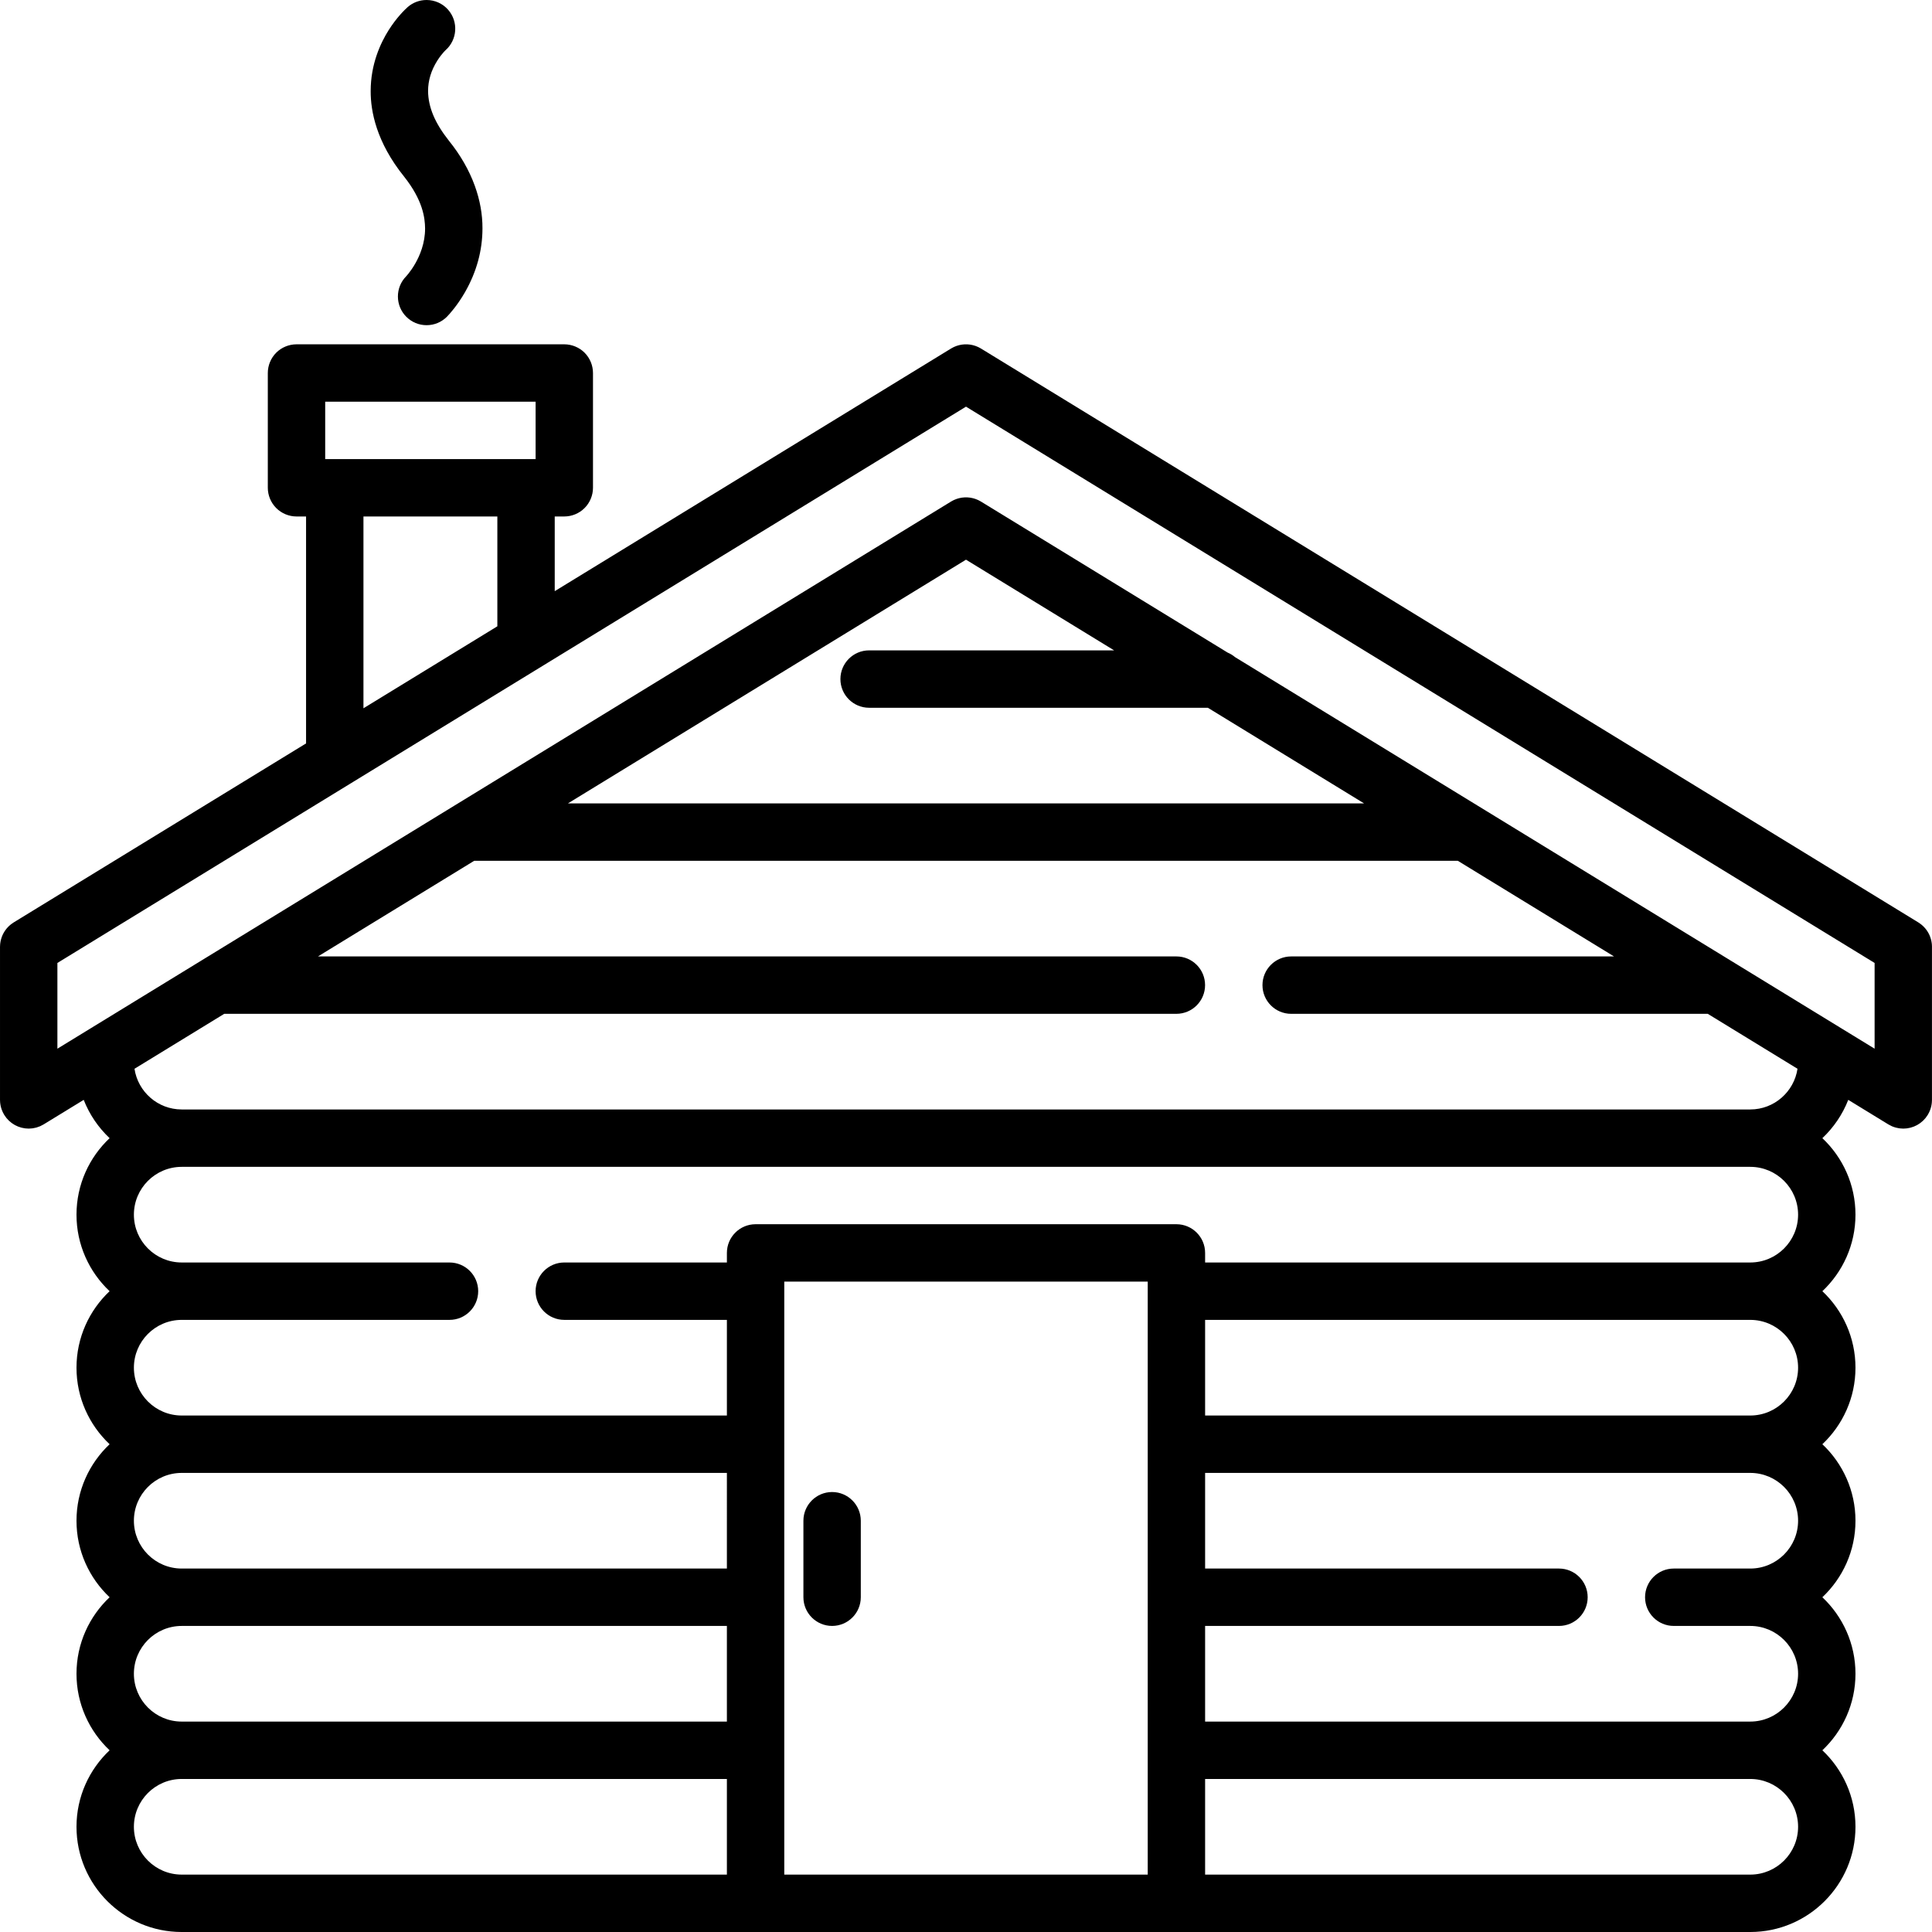 <?xml version="1.0" encoding="iso-8859-1"?>
<!-- Generator: Adobe Illustrator 19.0.0, SVG Export Plug-In . SVG Version: 6.00 Build 0)  -->
<svg version="1.1" id="Capa_1" xmlns="http://www.w3.org/2000/svg" xmlns:xlink="http://www.w3.org/1999/xlink" x="0px" y="0px"
	 viewBox="0 0 512 512" style="enable-background:new 0 0 512 512;" xml:space="preserve">
<g>
	<g>
		<path d="M511.99,250.787c-0.003-0.144-0.01-0.287-0.021-0.43c-0.009-0.118-0.019-0.233-0.032-0.35
			c-0.015-0.12-0.034-0.237-0.055-0.357c-0.022-0.134-0.047-0.267-0.076-0.398c-0.022-0.099-0.05-0.197-0.076-0.295
			c-0.039-0.143-0.077-0.284-0.123-0.423c-0.03-0.092-0.066-0.182-0.099-0.274c-0.052-0.137-0.103-0.274-0.162-0.407
			c-0.043-0.098-0.092-0.193-0.14-0.289c-0.059-0.119-0.117-0.238-0.181-0.354c-0.062-0.109-0.129-0.215-0.196-0.321
			c-0.061-0.097-0.121-0.194-0.186-0.288c-0.079-0.115-0.165-0.225-0.251-0.336c-0.063-0.081-0.125-0.163-0.191-0.241
			c-0.091-0.107-0.189-0.212-0.287-0.315c-0.073-0.077-0.145-0.155-0.222-0.23c-0.093-0.091-0.193-0.177-0.291-0.265
			c-0.093-0.082-0.188-0.162-0.285-0.239c-0.088-0.07-0.18-0.138-0.274-0.205c-0.119-0.085-0.238-0.168-0.361-0.246
			c-0.041-0.025-0.076-0.056-0.117-0.08L259.971,92.366c-0.021-0.013-0.044-0.022-0.064-0.036c-0.138-0.082-0.279-0.155-0.422-0.229
			c-0.086-0.045-0.171-0.092-0.26-0.134c-0.122-0.057-0.245-0.105-0.368-0.154c-0.112-0.046-0.224-0.095-0.338-0.135
			c-0.096-0.033-0.196-0.06-0.293-0.09c-0.141-0.044-0.281-0.088-0.423-0.123c-0.083-0.02-0.167-0.033-0.251-0.051
			c-0.155-0.032-0.311-0.067-0.467-0.089c-0.104-0.016-0.211-0.021-0.316-0.031c-0.134-0.014-0.268-0.031-0.401-0.038
			c-0.166-0.008-0.333-0.005-0.5-0.002c-0.072,0.002-0.145-0.003-0.218,0.001c-0.215,0.01-0.43,0.031-0.645,0.06
			c-0.024,0.004-0.049,0.004-0.073,0.008c-0.211,0.029-0.423,0.072-0.633,0.121c-0.029,0.006-0.059,0.01-0.088,0.017
			c-0.176,0.044-0.352,0.098-0.526,0.153c-0.064,0.021-0.129,0.038-0.193,0.06c-0.135,0.048-0.267,0.104-0.398,0.159
			c-0.104,0.043-0.209,0.083-0.311,0.131c-0.099,0.046-0.195,0.099-0.292,0.15c-0.133,0.068-0.265,0.138-0.393,0.214
			c-0.023,0.014-0.047,0.023-0.069,0.038L147.01,156.664V136.87h2.535c2.007,0,3.964-0.811,5.373-2.231
			c1.419-1.409,2.23-3.376,2.23-5.373V98.851c0-2.007-0.811-3.964-2.23-5.385c-1.409-1.409-3.376-2.219-5.373-2.219h-70.97
			c-1.997,0-3.964,0.811-5.373,2.219c-1.419,1.419-2.23,3.376-2.23,5.385v30.416c0,1.997,0.811,3.953,2.23,5.373
			c1.409,1.419,3.376,2.231,5.373,2.231h2.535v60.142L3.636,244.445c-0.041,0.024-0.077,0.055-0.117,0.08
			c-0.124,0.078-0.243,0.161-0.361,0.246c-0.092,0.067-0.185,0.135-0.274,0.205c-0.097,0.077-0.191,0.157-0.285,0.239
			c-0.099,0.087-0.198,0.173-0.291,0.265c-0.076,0.074-0.148,0.152-0.222,0.23c-0.098,0.103-0.195,0.207-0.287,0.315
			c-0.066,0.078-0.128,0.16-0.191,0.241c-0.086,0.11-0.172,0.221-0.251,0.336c-0.065,0.094-0.125,0.192-0.185,0.288
			c-0.067,0.106-0.134,0.212-0.196,0.321c-0.065,0.115-0.123,0.234-0.182,0.354c-0.048,0.096-0.096,0.192-0.14,0.289
			c-0.059,0.134-0.111,0.271-0.162,0.407c-0.033,0.091-0.069,0.182-0.099,0.274c-0.047,0.139-0.085,0.28-0.124,0.423
			c-0.026,0.098-0.054,0.196-0.076,0.295c-0.029,0.132-0.053,0.265-0.076,0.398c-0.02,0.119-0.04,0.236-0.055,0.357
			c-0.014,0.116-0.023,0.232-0.032,0.35c-0.011,0.143-0.019,0.286-0.021,0.43c-0.001,0.049-0.007,0.095-0.007,0.144v40.554
			c0,0.056,0.007,0.108,0.008,0.164c0.003,0.152,0.01,0.304,0.022,0.456c0.008,0.104,0.019,0.207,0.031,0.309
			c0.017,0.142,0.04,0.282,0.065,0.423c0.02,0.113,0.043,0.225,0.067,0.336c0.028,0.125,0.061,0.249,0.096,0.373
			c0.034,0.124,0.072,0.246,0.113,0.367c0.036,0.107,0.076,0.215,0.118,0.321c0.052,0.134,0.107,0.266,0.166,0.396
			c0.043,0.093,0.087,0.185,0.134,0.276c0.069,0.138,0.143,0.273,0.221,0.405c0.027,0.048,0.049,0.096,0.077,0.143
			c0.019,0.031,0.044,0.059,0.064,0.089c0.144,0.228,0.298,0.448,0.465,0.658c0.025,0.032,0.049,0.068,0.074,0.1
			c0.183,0.223,0.38,0.433,0.587,0.634c0.073,0.07,0.148,0.135,0.223,0.202c0.147,0.133,0.298,0.259,0.456,0.379
			c0.081,0.062,0.161,0.124,0.244,0.182c0.207,0.147,0.421,0.282,0.642,0.407c0.027,0.016,0.054,0.034,0.082,0.051
			c0.258,0.142,0.527,0.265,0.802,0.376c0.059,0.023,0.119,0.043,0.177,0.065c0.218,0.082,0.44,0.154,0.667,0.216
			c0.077,0.022,0.153,0.041,0.23,0.06c0.217,0.052,0.437,0.093,0.66,0.126c0.077,0.012,0.153,0.026,0.23,0.036
			c0.275,0.031,0.555,0.051,0.837,0.053c0.017,0,0.033,0.003,0.05,0.003c0.027,0,0.055-0.005,0.081-0.005
			c0.279-0.004,0.554-0.023,0.824-0.056c0.097-0.012,0.193-0.029,0.29-0.045c0.226-0.036,0.448-0.082,0.667-0.138
			c0.083-0.021,0.166-0.04,0.249-0.064c0.302-0.088,0.598-0.191,0.884-0.313c0.023-0.011,0.047-0.023,0.071-0.034
			c0.275-0.121,0.538-0.262,0.795-0.413c0.033-0.02,0.069-0.033,0.102-0.054l10.611-6.497c1.519,3.881,3.881,7.338,6.863,10.151
			c-5.396,5.086-8.775,12.293-8.775,20.277s3.378,15.189,8.774,20.277c-5.396,5.087-8.774,12.293-8.774,20.276
			c0,7.984,3.378,15.19,8.775,20.278c-5.397,5.087-8.775,12.293-8.775,20.277c0,7.984,3.378,15.19,8.775,20.277
			c-5.397,5.088-8.775,12.294-8.775,20.278c0,7.984,3.378,15.191,8.775,20.278c-5.397,5.088-8.775,12.293-8.775,20.277
			c0,15.373,12.507,27.881,27.881,27.881c0.02,0,0.04-0.003,0.059-0.003h151.963c0.02,0,0.04,0.003,0.059,0.003h111.526
			c0.02,0,0.04-0.003,0.059-0.003h151.959c0.02,0,0.04,0.003,0.059,0.003c15.374,0,27.881-12.508,27.881-27.881
			c0-7.984-3.379-15.19-8.775-20.277c5.397-5.088,8.775-12.294,8.775-20.278c0-7.984-3.379-15.19-8.775-20.278
			c5.397-5.088,8.775-12.293,8.775-20.277c0-7.984-3.379-15.191-8.775-20.277c5.397-5.089,8.775-12.294,8.775-20.278
			c0-7.983-3.378-15.19-8.774-20.276c5.396-5.089,8.774-12.293,8.774-20.277s-3.379-15.191-8.775-20.277
			c2.982-2.812,5.345-6.272,6.864-10.153l10.614,6.499c0.033,0.02,0.068,0.033,0.102,0.054c0.256,0.152,0.522,0.292,0.798,0.414
			c0.022,0.011,0.045,0.023,0.068,0.033c0.286,0.123,0.582,0.225,0.885,0.313c0.082,0.023,0.165,0.043,0.247,0.064
			c0.219,0.056,0.441,0.102,0.668,0.138c0.096,0.015,0.192,0.032,0.289,0.045c0.271,0.031,0.545,0.052,0.824,0.056
			c0.027,0,0.054,0.005,0.081,0.005c0.016,0,0.032-0.003,0.05-0.003c0.283-0.002,0.563-0.021,0.837-0.053
			c0.077-0.009,0.153-0.023,0.23-0.035c0.224-0.032,0.444-0.074,0.661-0.126c0.077-0.019,0.153-0.037,0.229-0.059
			c0.228-0.063,0.45-0.135,0.669-0.217c0.059-0.022,0.118-0.041,0.175-0.065c0.276-0.111,0.544-0.234,0.803-0.376
			c0.028-0.016,0.055-0.034,0.083-0.051c0.221-0.125,0.435-0.261,0.641-0.406c0.083-0.06,0.164-0.122,0.245-0.185
			c0.156-0.12,0.307-0.245,0.454-0.377c0.075-0.067,0.151-0.133,0.225-0.204c0.206-0.201,0.402-0.41,0.586-0.633
			c0.026-0.032,0.051-0.069,0.077-0.103c0.166-0.209,0.319-0.429,0.463-0.655c0.02-0.03,0.044-0.058,0.064-0.089
			c0.028-0.047,0.05-0.095,0.077-0.143c0.078-0.133,0.151-0.268,0.221-0.404c0.045-0.092,0.089-0.183,0.132-0.277
			c0.059-0.131,0.115-0.263,0.166-0.396c0.042-0.106,0.081-0.214,0.118-0.321c0.041-0.121,0.078-0.243,0.112-0.367
			c0.036-0.124,0.068-0.248,0.096-0.373c0.025-0.111,0.047-0.223,0.067-0.336c0.025-0.141,0.048-0.281,0.065-0.423
			c0.012-0.102,0.022-0.205,0.031-0.309c0.012-0.152,0.02-0.304,0.022-0.456c0.001-0.056,0.008-0.109,0.008-0.164v-40.554
			C511.997,250.882,511.991,250.836,511.99,250.787z M86.18,106.455h55.762v15.208H86.18V106.455z M131.803,136.87v29.106
			l-35.485,21.726V136.87H131.803z M192.634,496.789H48.158c-0.01,0-0.02,0.001-0.03,0.001c-6.975-0.015-12.645-5.693-12.645-12.671
			c0-6.988,5.685-12.673,12.673-12.673c0.013,0,0.025-0.002,0.04-0.002h144.438V496.789z M192.634,456.236H48.158
			c-0.003,0-0.007,0.001-0.011,0.001c-6.984-0.005-12.664-5.688-12.664-12.673c0-6.987,5.685-12.673,12.673-12.673
			c0.006,0,0.013-0.001,0.02-0.001h144.457V456.236z M192.634,415.682H48.158c0,0,0,0-0.001,0c0,0,0,0-0.001,0
			c-6.988,0-12.673-5.686-12.673-12.673c0-6.988,5.685-12.673,12.673-12.673c0.006,0,0.013-0.001,0.02-0.001h144.457V415.682z
			 M304.16,342.138c0,0.014-0.002,0.026-0.002,0.04s0.002,0.025,0.002,0.04v40.474c0,0.014-0.002,0.026-0.002,0.04
			s0.002,0.025,0.002,0.04v40.476c0,0.014-0.002,0.026-0.002,0.04s0.002,0.025,0.002,0.04V463.8c0,0.014-0.002,0.026-0.002,0.04
			s0.002,0.025,0.002,0.04v32.91h-96.318v-32.91c0-0.014,0.002-0.026,0.002-0.04s-0.002-0.025-0.002-0.04v-40.475
			c0-0.014,0.002-0.026,0.002-0.04s-0.002-0.025-0.002-0.04V382.77c0-0.014,0.002-0.026,0.002-0.04s-0.002-0.025-0.002-0.04v-40.494
			c0-0.007,0.001-0.013,0.001-0.02s-0.001-0.013-0.001-0.02v-2.515h96.318V342.138z M463.871,496.79
			c-0.009,0-0.019-0.001-0.028-0.001H319.367v-25.345h144.434c0.013,0,0.025,0.002,0.04,0.002c6.988,0,12.673,5.685,12.673,12.673
			C476.514,491.097,470.845,496.774,463.871,496.79z M413.145,415.682h-93.777v-25.347H463.82c0.007,0,0.013,0.001,0.02,0.001
			c6.989,0,12.673,5.685,12.673,12.673c0,6.987-5.685,12.673-12.673,12.673h-20.277c-4.199,0-7.604,3.404-7.604,7.604
			c0,4.199,3.405,7.604,7.604,7.604h20.257c0.007,0,0.013,0.001,0.02,0.001c6.989,0,12.673,5.686,12.673,12.673
			c0,6.984-5.68,12.666-12.662,12.672c-0.003,0-0.006,0-0.009,0H319.367V430.89h93.777c4.199,0,7.604-3.405,7.604-7.604
			C420.749,419.085,417.344,415.682,413.145,415.682z M463.84,375.127H319.367v-25.345h144.475h0.001c0.003,0,0.006,0,0.009,0
			c6.982,0.007,12.661,5.688,12.661,12.672C476.514,369.442,470.829,375.127,463.84,375.127z M463.854,334.573
			c-0.004,0-0.008,0-0.013,0c-0.006,0-0.013,0.001-0.02,0.001H319.367v-2.537c0-4.2-3.404-7.604-7.604-7.604H200.238
			c-4.199,0-7.604,3.404-7.604,7.604v2.536h-43.09c-4.199,0-7.604,3.404-7.604,7.604c0,4.2,3.405,7.604,7.604,7.604h43.09v25.346
			H48.158c0,0,0,0-0.001,0c0,0,0,0-0.001,0c-6.988,0-12.673-5.685-12.673-12.673c0-6.984,5.679-12.665,12.66-12.672
			c0.004,0,0.008,0,0.013,0c0.001,0,0.001,0,0.001,0h70.966c4.199,0,7.604-3.404,7.604-7.604c0-4.2-3.405-7.604-7.604-7.604H48.177
			c-0.007,0-0.013-0.001-0.02-0.001c-0.004,0-0.009,0-0.013,0c-6.982-0.007-12.66-5.688-12.66-12.672
			c0-6.989,5.685-12.673,12.673-12.673c0.006,0,0.013-0.001,0.02-0.001h415.644c0.007,0,0.013,0.001,0.02,0.001
			c6.987,0,12.672,5.685,12.672,12.673C476.514,328.885,470.835,334.566,463.854,334.573z M311.753,253.464H84.269l41.4-25.346
			h260.665l41.401,25.347h-85.562c-4.199,0-7.604,3.404-7.604,7.604c0,4.199,3.405,7.604,7.604,7.604h110.401l23.785,14.562
			c-0.918,6.089-6.167,10.778-12.507,10.783c-0.003,0-0.006,0-0.009,0H48.158c-0.003,0-0.007,0.001-0.011,0.001
			c-6.34-0.005-11.59-4.693-12.507-10.782l23.789-14.565h252.324c4.199,0,7.604-3.404,7.604-7.604
			C319.357,256.868,315.953,253.464,311.753,253.464z M230.323,187.564h89.772l41.399,25.346H150.508L256,148.323l39.254,24.033
			h-64.932c-4.199,0-7.604,3.404-7.604,7.604C222.719,184.16,226.123,187.564,230.323,187.564z M496.791,277.914L327.304,174.147
			c-0.586-0.494-1.247-0.903-1.966-1.203l-65.368-40.022c-0.021-0.014-0.045-0.023-0.067-0.036c-0.133-0.079-0.27-0.15-0.407-0.222
			c-0.092-0.048-0.182-0.098-0.276-0.142c-0.112-0.053-0.226-0.097-0.341-0.144c-0.123-0.05-0.243-0.103-0.367-0.146
			c-0.082-0.028-0.165-0.051-0.247-0.076c-0.156-0.049-0.312-0.098-0.47-0.137c-0.059-0.015-0.119-0.022-0.177-0.035
			c-0.179-0.04-0.359-0.077-0.54-0.103c-0.073-0.011-0.146-0.014-0.219-0.023c-0.166-0.018-0.333-0.039-0.498-0.046
			c-0.133-0.007-0.266-0.002-0.399-0.002c-0.105,0.001-0.212-0.004-0.318,0.001c-0.189,0.009-0.376,0.029-0.564,0.053
			c-0.052,0.007-0.103,0.009-0.154,0.016c-0.197,0.027-0.392,0.068-0.588,0.112c-0.044,0.01-0.087,0.016-0.131,0.026
			c-0.169,0.041-0.338,0.094-0.506,0.148c-0.07,0.021-0.141,0.041-0.21,0.064c-0.133,0.047-0.263,0.102-0.393,0.156
			c-0.105,0.044-0.212,0.084-0.315,0.133c-0.099,0.047-0.196,0.1-0.294,0.151c-0.131,0.068-0.262,0.136-0.389,0.212
			c-0.022,0.014-0.047,0.024-0.07,0.039L24.016,272.523c-0.052,0.032-0.105,0.063-0.157,0.096l-8.648,5.295v-22.722L256,107.77
			l240.79,147.422V277.914z"/>
	</g>
</g>
<g>
	<g>
		<path d="M220.516,395.403c-4.197,0-7.604,3.417-7.604,7.604v20.277c0,4.197,3.407,7.604,7.604,7.604s7.604-3.407,7.604-7.604
			v-20.277C228.119,398.819,224.713,395.403,220.516,395.403z"/>
	</g>
</g>
<g>
	<g>
		<path d="M125.822,49.224c-1.5-4.136-3.802-8.141-6.833-11.903c-3.741-4.725-5.505-8.912-5.546-13.2
			c0-2.759,0.811-5.466,2.433-8.03c0.679-1.085,1.359-1.877,1.693-2.262c0.253-0.264,0.416-0.436,0.477-0.497
			c0.01,0,0.01-0.01,0.01-0.01c3.153-2.767,3.467-7.573,0.71-10.727C117.326,0.943,115.237,0,113.047,0
			c-1.845,0-3.619,0.658-5.008,1.876c-0.801,0.72-2.9,2.737-5.03,6.093c-2.18,3.447-4.775,9.045-4.775,16.152
			c-0.03,5.301,1.49,13.544,8.871,22.7c4.908,6.204,5.516,10.807,5.547,13.727c0.01,3.903-1.409,7.208-2.606,9.297
			c-0.689,1.196-1.359,2.119-1.815,2.678c-0.274,0.355-0.456,0.546-0.517,0.617c-0.051,0.062-0.081,0.091-0.091,0.102
			c-2.92,2.971-2.889,7.765,0.051,10.706c1.44,1.44,3.346,2.23,5.373,2.23s3.944-0.791,5.384-2.23l0.01-0.01
			c0.771-0.791,2.788-3.021,4.816-6.549c3.052-5.353,4.593-11.01,4.603-16.84C127.88,56.808,127.19,52.995,125.822,49.224z"/>
	</g>
</g>
<g>
</g>
<g>
</g>
<g>
</g>
<g>
</g>
<g>
</g>
<g>
</g>
<g>
</g>
<g>
</g>
<g>
</g>
<g>
</g>
<g>
</g>
<g>
</g>
<g>
</g>
<g>
</g>
<g>
</g>
</svg>
